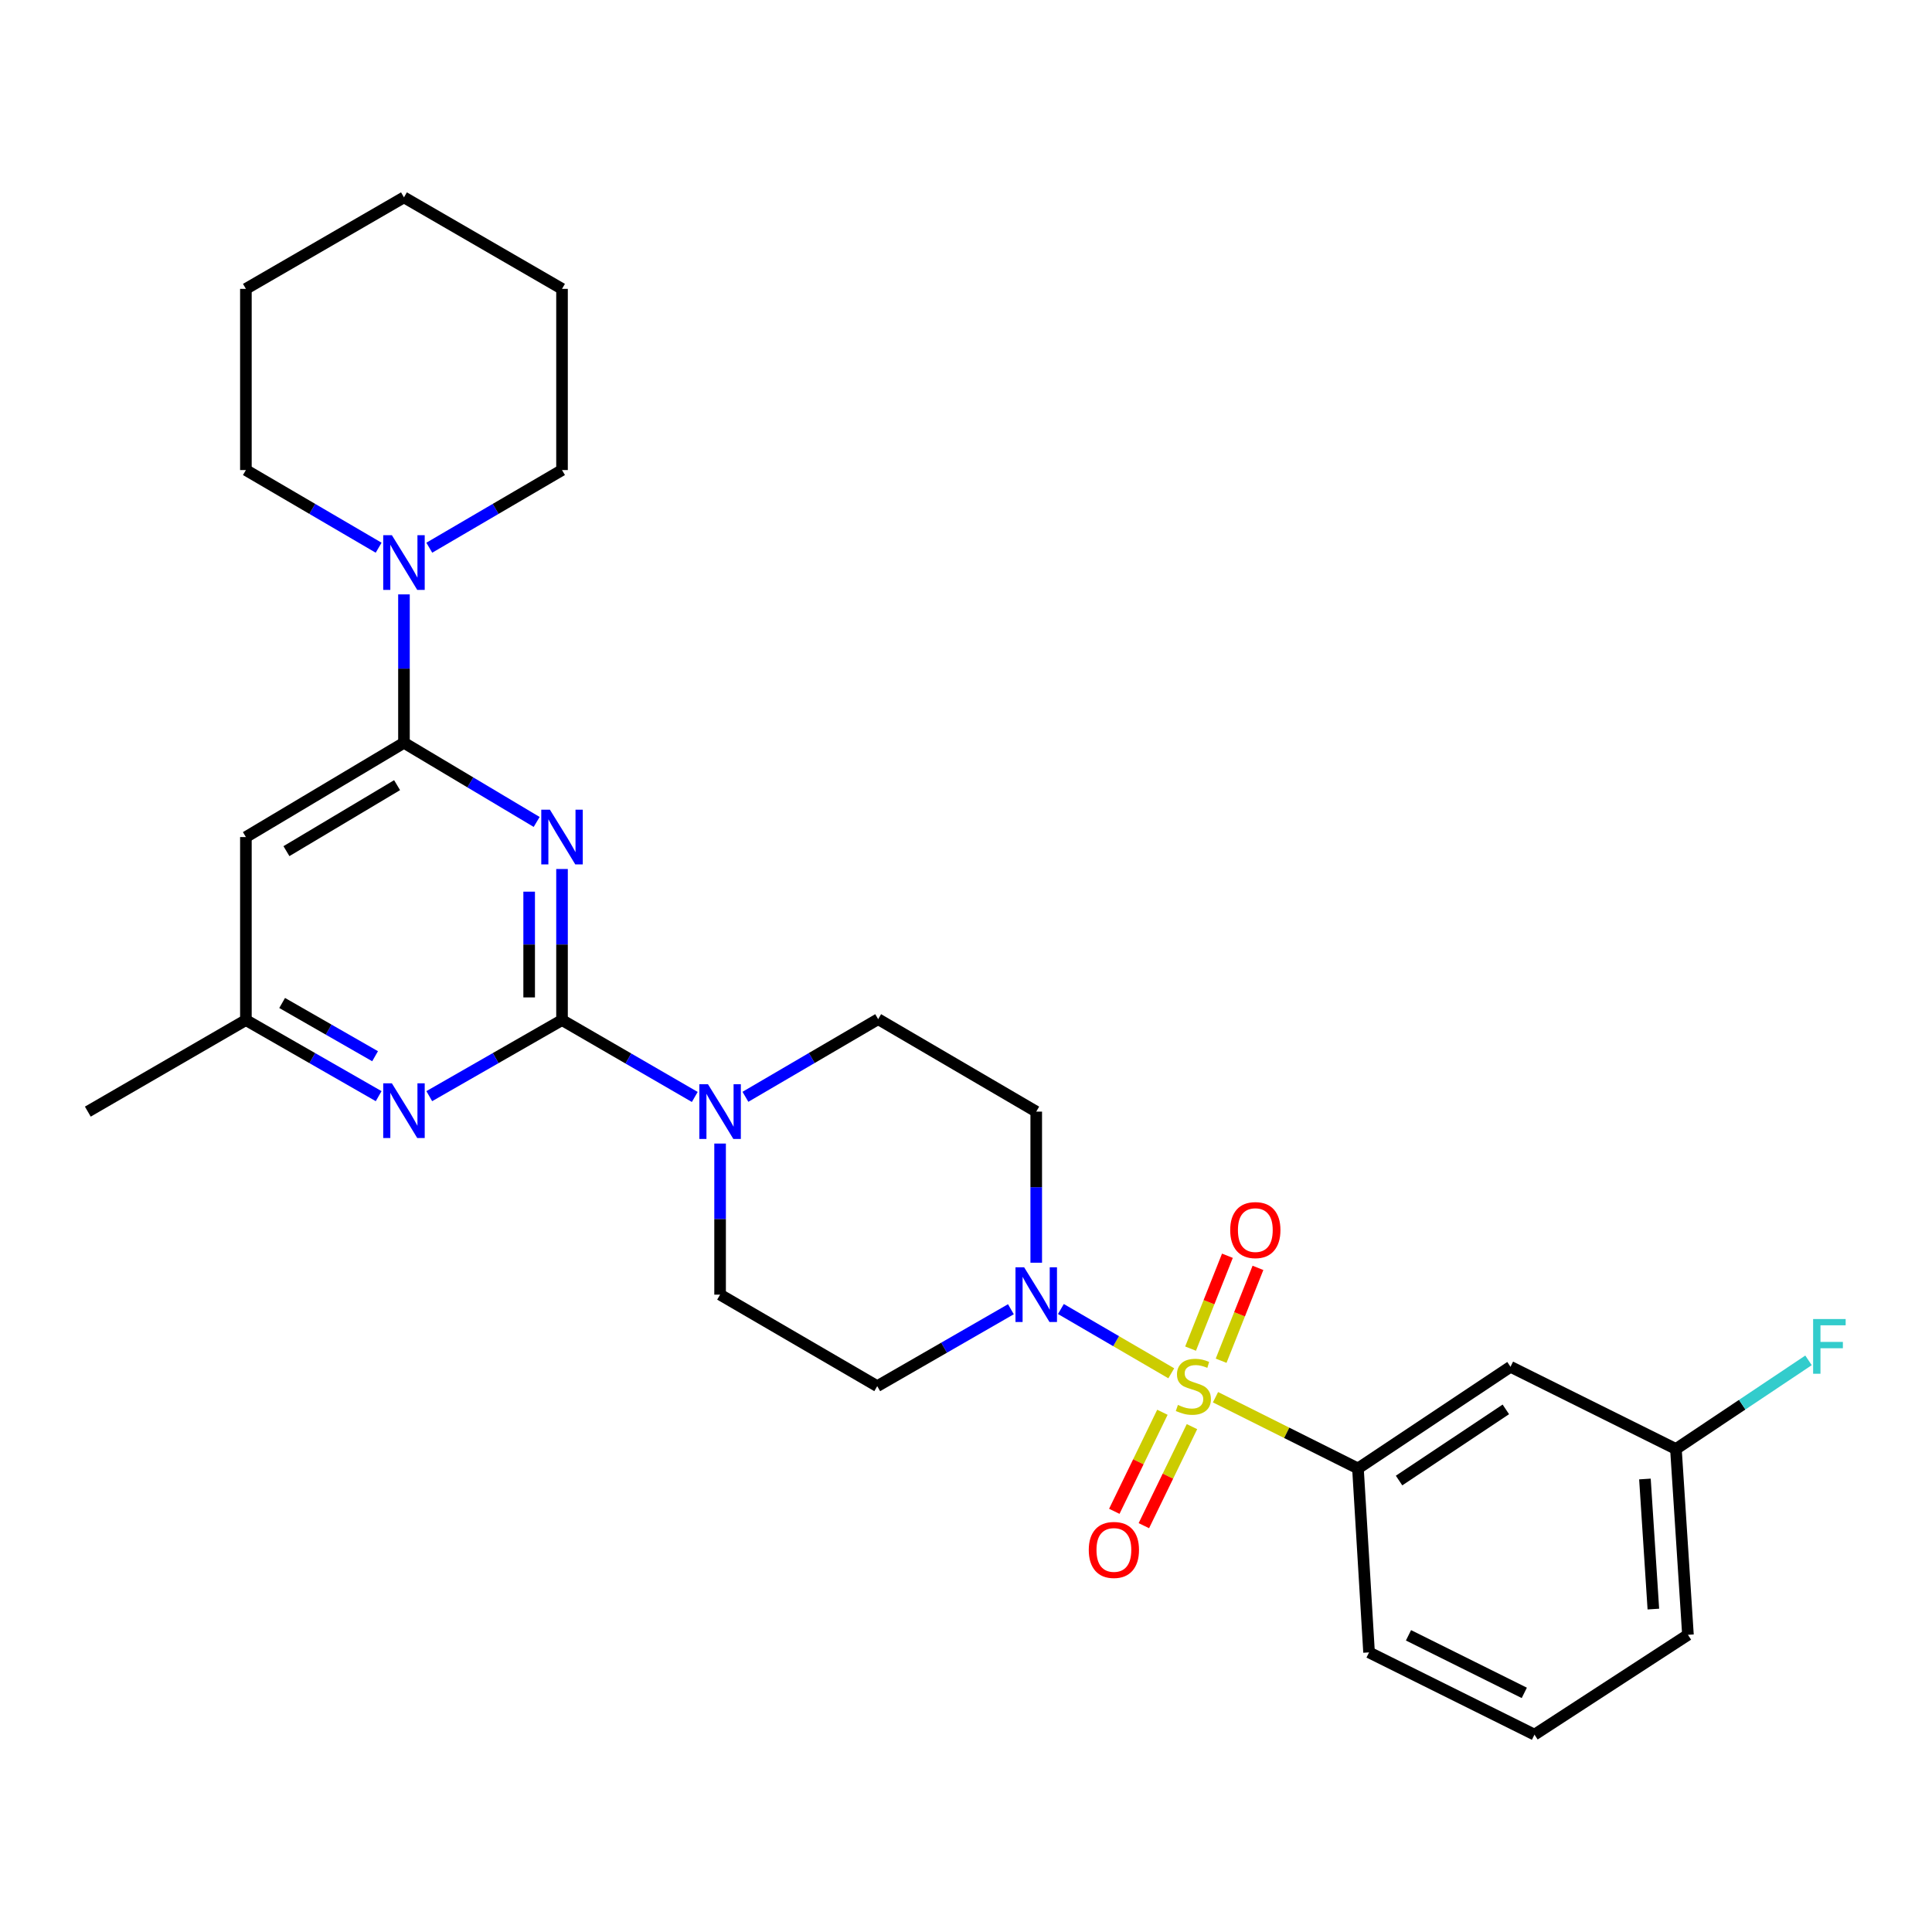 <?xml version='1.0' encoding='iso-8859-1'?>
<svg version='1.1' baseProfile='full'
              xmlns='http://www.w3.org/2000/svg'
                      xmlns:rdkit='http://www.rdkit.org/xml'
                      xmlns:xlink='http://www.w3.org/1999/xlink'
                  xml:space='preserve'
width='1000px' height='1000px' viewBox='0 0 1000 1000'>
<!-- END OF HEADER -->
<rect style='opacity:1.0;fill:#FFFFFF;stroke:none' width='1000' height='1000' x='0' y='0'> </rect>
<path class='bond-3' d='M 606.248,710.815 L 577.682,694.179' style='fill:none;fill-rule:evenodd;stroke:#CCCC00;stroke-width:6px;stroke-linecap:butt;stroke-linejoin:miter;stroke-opacity:1' />
<path class='bond-3' d='M 577.682,694.179 L 549.117,677.542' style='fill:none;fill-rule:evenodd;stroke:#0000FF;stroke-width:6px;stroke-linecap:butt;stroke-linejoin:miter;stroke-opacity:1' />
<path class='bond-6' d='M 629.142,723.203 L 666.008,741.634' style='fill:none;fill-rule:evenodd;stroke:#CCCC00;stroke-width:6px;stroke-linecap:butt;stroke-linejoin:miter;stroke-opacity:1' />
<path class='bond-6' d='M 666.008,741.634 L 702.873,760.064' style='fill:none;fill-rule:evenodd;stroke:#000000;stroke-width:6px;stroke-linecap:butt;stroke-linejoin:miter;stroke-opacity:1' />
<path class='bond-9' d='M 601.66,730.991 L 589.211,756.622' style='fill:none;fill-rule:evenodd;stroke:#CCCC00;stroke-width:6px;stroke-linecap:butt;stroke-linejoin:miter;stroke-opacity:1' />
<path class='bond-9' d='M 589.211,756.622 L 576.761,782.253' style='fill:none;fill-rule:evenodd;stroke:#FF0000;stroke-width:6px;stroke-linecap:butt;stroke-linejoin:miter;stroke-opacity:1' />
<path class='bond-9' d='M 616.961,738.423 L 604.511,764.054' style='fill:none;fill-rule:evenodd;stroke:#CCCC00;stroke-width:6px;stroke-linecap:butt;stroke-linejoin:miter;stroke-opacity:1' />
<path class='bond-9' d='M 604.511,764.054 L 592.062,789.685' style='fill:none;fill-rule:evenodd;stroke:#FF0000;stroke-width:6px;stroke-linecap:butt;stroke-linejoin:miter;stroke-opacity:1' />
<path class='bond-10' d='M 632.05,704.314 L 641.584,680.278' style='fill:none;fill-rule:evenodd;stroke:#CCCC00;stroke-width:6px;stroke-linecap:butt;stroke-linejoin:miter;stroke-opacity:1' />
<path class='bond-10' d='M 641.584,680.278 L 651.117,656.242' style='fill:none;fill-rule:evenodd;stroke:#FF0000;stroke-width:6px;stroke-linecap:butt;stroke-linejoin:miter;stroke-opacity:1' />
<path class='bond-10' d='M 616.239,698.043 L 625.772,674.006' style='fill:none;fill-rule:evenodd;stroke:#CCCC00;stroke-width:6px;stroke-linecap:butt;stroke-linejoin:miter;stroke-opacity:1' />
<path class='bond-10' d='M 625.772,674.006 L 635.306,649.97' style='fill:none;fill-rule:evenodd;stroke:#FF0000;stroke-width:6px;stroke-linecap:butt;stroke-linejoin:miter;stroke-opacity:1' />
<path class='bond-0' d='M 290.9,449.792 L 290.9,488.892' style='fill:none;fill-rule:evenodd;stroke:#0000FF;stroke-width:6px;stroke-linecap:butt;stroke-linejoin:miter;stroke-opacity:1' />
<path class='bond-0' d='M 290.9,488.892 L 290.9,527.991' style='fill:none;fill-rule:evenodd;stroke:#000000;stroke-width:6px;stroke-linecap:butt;stroke-linejoin:miter;stroke-opacity:1' />
<path class='bond-0' d='M 273.89,461.522 L 273.89,488.892' style='fill:none;fill-rule:evenodd;stroke:#0000FF;stroke-width:6px;stroke-linecap:butt;stroke-linejoin:miter;stroke-opacity:1' />
<path class='bond-0' d='M 273.89,488.892 L 273.89,516.261' style='fill:none;fill-rule:evenodd;stroke:#000000;stroke-width:6px;stroke-linecap:butt;stroke-linejoin:miter;stroke-opacity:1' />
<path class='bond-2' d='M 277.778,425.437 L 243.435,404.951' style='fill:none;fill-rule:evenodd;stroke:#0000FF;stroke-width:6px;stroke-linecap:butt;stroke-linejoin:miter;stroke-opacity:1' />
<path class='bond-2' d='M 243.435,404.951 L 209.091,384.464' style='fill:none;fill-rule:evenodd;stroke:#000000;stroke-width:6px;stroke-linecap:butt;stroke-linejoin:miter;stroke-opacity:1' />
<path class='bond-1' d='M 290.9,527.991 L 325.257,547.888' style='fill:none;fill-rule:evenodd;stroke:#000000;stroke-width:6px;stroke-linecap:butt;stroke-linejoin:miter;stroke-opacity:1' />
<path class='bond-1' d='M 325.257,547.888 L 359.614,567.785' style='fill:none;fill-rule:evenodd;stroke:#0000FF;stroke-width:6px;stroke-linecap:butt;stroke-linejoin:miter;stroke-opacity:1' />
<path class='bond-5' d='M 290.9,527.991 L 256.544,547.679' style='fill:none;fill-rule:evenodd;stroke:#000000;stroke-width:6px;stroke-linecap:butt;stroke-linejoin:miter;stroke-opacity:1' />
<path class='bond-5' d='M 256.544,547.679 L 222.188,567.367' style='fill:none;fill-rule:evenodd;stroke:#0000FF;stroke-width:6px;stroke-linecap:butt;stroke-linejoin:miter;stroke-opacity:1' />
<path class='bond-7' d='M 209.091,384.464 L 209.091,346.06' style='fill:none;fill-rule:evenodd;stroke:#000000;stroke-width:6px;stroke-linecap:butt;stroke-linejoin:miter;stroke-opacity:1' />
<path class='bond-7' d='M 209.091,346.06 L 209.091,307.657' style='fill:none;fill-rule:evenodd;stroke:#0000FF;stroke-width:6px;stroke-linecap:butt;stroke-linejoin:miter;stroke-opacity:1' />
<path class='bond-30' d='M 209.091,384.464 L 127.273,433.264' style='fill:none;fill-rule:evenodd;stroke:#000000;stroke-width:6px;stroke-linecap:butt;stroke-linejoin:miter;stroke-opacity:1' />
<path class='bond-30' d='M 205.532,406.393 L 148.259,440.553' style='fill:none;fill-rule:evenodd;stroke:#000000;stroke-width:6px;stroke-linecap:butt;stroke-linejoin:miter;stroke-opacity:1' />
<path class='bond-11' d='M 536.354,653.581 L 536.354,614.477' style='fill:none;fill-rule:evenodd;stroke:#0000FF;stroke-width:6px;stroke-linecap:butt;stroke-linejoin:miter;stroke-opacity:1' />
<path class='bond-11' d='M 536.354,614.477 L 536.354,575.373' style='fill:none;fill-rule:evenodd;stroke:#000000;stroke-width:6px;stroke-linecap:butt;stroke-linejoin:miter;stroke-opacity:1' />
<path class='bond-12' d='M 523.241,677.657 L 488.647,697.565' style='fill:none;fill-rule:evenodd;stroke:#0000FF;stroke-width:6px;stroke-linecap:butt;stroke-linejoin:miter;stroke-opacity:1' />
<path class='bond-12' d='M 488.647,697.565 L 454.054,717.473' style='fill:none;fill-rule:evenodd;stroke:#000000;stroke-width:6px;stroke-linecap:butt;stroke-linejoin:miter;stroke-opacity:1' />
<path class='bond-4' d='M 372.718,591.902 L 372.718,631.006' style='fill:none;fill-rule:evenodd;stroke:#0000FF;stroke-width:6px;stroke-linecap:butt;stroke-linejoin:miter;stroke-opacity:1' />
<path class='bond-4' d='M 372.718,631.006 L 372.718,670.11' style='fill:none;fill-rule:evenodd;stroke:#000000;stroke-width:6px;stroke-linecap:butt;stroke-linejoin:miter;stroke-opacity:1' />
<path class='bond-28' d='M 385.828,567.706 L 420.182,547.612' style='fill:none;fill-rule:evenodd;stroke:#0000FF;stroke-width:6px;stroke-linecap:butt;stroke-linejoin:miter;stroke-opacity:1' />
<path class='bond-28' d='M 420.182,547.612 L 454.536,527.518' style='fill:none;fill-rule:evenodd;stroke:#000000;stroke-width:6px;stroke-linecap:butt;stroke-linejoin:miter;stroke-opacity:1' />
<path class='bond-14' d='M 195.994,567.368 L 161.633,547.679' style='fill:none;fill-rule:evenodd;stroke:#0000FF;stroke-width:6px;stroke-linecap:butt;stroke-linejoin:miter;stroke-opacity:1' />
<path class='bond-14' d='M 161.633,547.679 L 127.273,527.991' style='fill:none;fill-rule:evenodd;stroke:#000000;stroke-width:6px;stroke-linecap:butt;stroke-linejoin:miter;stroke-opacity:1' />
<path class='bond-14' d='M 194.142,546.702 L 170.09,532.92' style='fill:none;fill-rule:evenodd;stroke:#0000FF;stroke-width:6px;stroke-linecap:butt;stroke-linejoin:miter;stroke-opacity:1' />
<path class='bond-14' d='M 170.09,532.92 L 146.038,519.139' style='fill:none;fill-rule:evenodd;stroke:#000000;stroke-width:6px;stroke-linecap:butt;stroke-linejoin:miter;stroke-opacity:1' />
<path class='bond-13' d='M 702.873,760.064 L 781.828,707.447' style='fill:none;fill-rule:evenodd;stroke:#000000;stroke-width:6px;stroke-linecap:butt;stroke-linejoin:miter;stroke-opacity:1' />
<path class='bond-13' d='M 724.15,766.327 L 779.418,729.494' style='fill:none;fill-rule:evenodd;stroke:#000000;stroke-width:6px;stroke-linecap:butt;stroke-linejoin:miter;stroke-opacity:1' />
<path class='bond-19' d='M 702.873,760.064 L 708.619,855.283' style='fill:none;fill-rule:evenodd;stroke:#000000;stroke-width:6px;stroke-linecap:butt;stroke-linejoin:miter;stroke-opacity:1' />
<path class='bond-20' d='M 195.981,283.495 L 161.627,263.397' style='fill:none;fill-rule:evenodd;stroke:#0000FF;stroke-width:6px;stroke-linecap:butt;stroke-linejoin:miter;stroke-opacity:1' />
<path class='bond-20' d='M 161.627,263.397 L 127.273,243.3' style='fill:none;fill-rule:evenodd;stroke:#000000;stroke-width:6px;stroke-linecap:butt;stroke-linejoin:miter;stroke-opacity:1' />
<path class='bond-21' d='M 222.201,283.494 L 256.55,263.397' style='fill:none;fill-rule:evenodd;stroke:#0000FF;stroke-width:6px;stroke-linecap:butt;stroke-linejoin:miter;stroke-opacity:1' />
<path class='bond-21' d='M 256.55,263.397 L 290.9,243.3' style='fill:none;fill-rule:evenodd;stroke:#000000;stroke-width:6px;stroke-linecap:butt;stroke-linejoin:miter;stroke-opacity:1' />
<path class='bond-8' d='M 127.273,433.264 L 127.273,527.991' style='fill:none;fill-rule:evenodd;stroke:#000000;stroke-width:6px;stroke-linecap:butt;stroke-linejoin:miter;stroke-opacity:1' />
<path class='bond-16' d='M 536.354,575.373 L 454.536,527.518' style='fill:none;fill-rule:evenodd;stroke:#000000;stroke-width:6px;stroke-linecap:butt;stroke-linejoin:miter;stroke-opacity:1' />
<path class='bond-15' d='M 454.054,717.473 L 372.718,670.11' style='fill:none;fill-rule:evenodd;stroke:#000000;stroke-width:6px;stroke-linecap:butt;stroke-linejoin:miter;stroke-opacity:1' />
<path class='bond-17' d='M 781.828,707.447 L 867.455,750' style='fill:none;fill-rule:evenodd;stroke:#000000;stroke-width:6px;stroke-linecap:butt;stroke-linejoin:miter;stroke-opacity:1' />
<path class='bond-23' d='M 127.273,527.991 L 45.455,575.373' style='fill:none;fill-rule:evenodd;stroke:#000000;stroke-width:6px;stroke-linecap:butt;stroke-linejoin:miter;stroke-opacity:1' />
<path class='bond-18' d='M 867.455,750 L 901.769,727.059' style='fill:none;fill-rule:evenodd;stroke:#000000;stroke-width:6px;stroke-linecap:butt;stroke-linejoin:miter;stroke-opacity:1' />
<path class='bond-18' d='M 901.769,727.059 L 936.083,704.118' style='fill:none;fill-rule:evenodd;stroke:#33CCCC;stroke-width:6px;stroke-linecap:butt;stroke-linejoin:miter;stroke-opacity:1' />
<path class='bond-29' d='M 867.455,750 L 873.682,846.182' style='fill:none;fill-rule:evenodd;stroke:#000000;stroke-width:6px;stroke-linecap:butt;stroke-linejoin:miter;stroke-opacity:1' />
<path class='bond-29' d='M 851.414,765.527 L 855.774,832.854' style='fill:none;fill-rule:evenodd;stroke:#000000;stroke-width:6px;stroke-linecap:butt;stroke-linejoin:miter;stroke-opacity:1' />
<path class='bond-22' d='M 708.619,855.283 L 794.245,897.846' style='fill:none;fill-rule:evenodd;stroke:#000000;stroke-width:6px;stroke-linecap:butt;stroke-linejoin:miter;stroke-opacity:1' />
<path class='bond-22' d='M 729.034,846.435 L 788.973,876.229' style='fill:none;fill-rule:evenodd;stroke:#000000;stroke-width:6px;stroke-linecap:butt;stroke-linejoin:miter;stroke-opacity:1' />
<path class='bond-26' d='M 127.273,243.3 L 127.273,149.518' style='fill:none;fill-rule:evenodd;stroke:#000000;stroke-width:6px;stroke-linecap:butt;stroke-linejoin:miter;stroke-opacity:1' />
<path class='bond-25' d='M 290.9,243.3 L 290.9,149.518' style='fill:none;fill-rule:evenodd;stroke:#000000;stroke-width:6px;stroke-linecap:butt;stroke-linejoin:miter;stroke-opacity:1' />
<path class='bond-24' d='M 794.245,897.846 L 873.682,846.182' style='fill:none;fill-rule:evenodd;stroke:#000000;stroke-width:6px;stroke-linecap:butt;stroke-linejoin:miter;stroke-opacity:1' />
<path class='bond-27' d='M 290.9,149.518 L 209.091,102.154' style='fill:none;fill-rule:evenodd;stroke:#000000;stroke-width:6px;stroke-linecap:butt;stroke-linejoin:miter;stroke-opacity:1' />
<path class='bond-31' d='M 127.273,149.518 L 209.091,102.154' style='fill:none;fill-rule:evenodd;stroke:#000000;stroke-width:6px;stroke-linecap:butt;stroke-linejoin:miter;stroke-opacity:1' />
<path  class='atom-0' d='M 609.681 727.193
Q 610.001 727.313, 611.321 727.873
Q 612.641 728.433, 614.081 728.793
Q 615.561 729.113, 617.001 729.113
Q 619.681 729.113, 621.241 727.833
Q 622.801 726.513, 622.801 724.233
Q 622.801 722.673, 622.001 721.713
Q 621.241 720.753, 620.041 720.233
Q 618.841 719.713, 616.841 719.113
Q 614.321 718.353, 612.801 717.633
Q 611.321 716.913, 610.241 715.393
Q 609.201 713.873, 609.201 711.313
Q 609.201 707.753, 611.601 705.553
Q 614.041 703.353, 618.841 703.353
Q 622.121 703.353, 625.841 704.913
L 624.921 707.993
Q 621.521 706.593, 618.961 706.593
Q 616.201 706.593, 614.681 707.753
Q 613.161 708.873, 613.201 710.833
Q 613.201 712.353, 613.961 713.273
Q 614.761 714.193, 615.881 714.713
Q 617.041 715.233, 618.961 715.833
Q 621.521 716.633, 623.041 717.433
Q 624.561 718.233, 625.641 719.873
Q 626.761 721.473, 626.761 724.233
Q 626.761 728.153, 624.121 730.273
Q 621.521 732.353, 617.161 732.353
Q 614.641 732.353, 612.721 731.793
Q 610.841 731.273, 608.601 730.353
L 609.681 727.193
' fill='#CCCC00'/>
<path  class='atom-1' d='M 284.64 419.104
L 293.92 434.104
Q 294.84 435.584, 296.32 438.264
Q 297.8 440.944, 297.88 441.104
L 297.88 419.104
L 301.64 419.104
L 301.64 447.424
L 297.76 447.424
L 287.8 431.024
Q 286.64 429.104, 285.4 426.904
Q 284.2 424.704, 283.84 424.024
L 283.84 447.424
L 280.16 447.424
L 280.16 419.104
L 284.64 419.104
' fill='#0000FF'/>
<path  class='atom-4' d='M 530.094 655.95
L 539.374 670.95
Q 540.294 672.43, 541.774 675.11
Q 543.254 677.79, 543.334 677.95
L 543.334 655.95
L 547.094 655.95
L 547.094 684.27
L 543.214 684.27
L 533.254 667.87
Q 532.094 665.95, 530.854 663.75
Q 529.654 661.55, 529.294 660.87
L 529.294 684.27
L 525.614 684.27
L 525.614 655.95
L 530.094 655.95
' fill='#0000FF'/>
<path  class='atom-5' d='M 366.458 561.213
L 375.738 576.213
Q 376.658 577.693, 378.138 580.373
Q 379.618 583.053, 379.698 583.213
L 379.698 561.213
L 383.458 561.213
L 383.458 589.533
L 379.578 589.533
L 369.618 573.133
Q 368.458 571.213, 367.218 569.013
Q 366.018 566.813, 365.658 566.133
L 365.658 589.533
L 361.978 589.533
L 361.978 561.213
L 366.458 561.213
' fill='#0000FF'/>
<path  class='atom-6' d='M 202.831 560.712
L 212.111 575.712
Q 213.031 577.192, 214.511 579.872
Q 215.991 582.552, 216.071 582.712
L 216.071 560.712
L 219.831 560.712
L 219.831 589.032
L 215.951 589.032
L 205.991 572.632
Q 204.831 570.712, 203.591 568.512
Q 202.391 566.312, 202.031 565.632
L 202.031 589.032
L 198.351 589.032
L 198.351 560.712
L 202.831 560.712
' fill='#0000FF'/>
<path  class='atom-8' d='M 202.831 277.004
L 212.111 292.004
Q 213.031 293.484, 214.511 296.164
Q 215.991 298.844, 216.071 299.004
L 216.071 277.004
L 219.831 277.004
L 219.831 305.324
L 215.951 305.324
L 205.991 288.924
Q 204.831 287.004, 203.591 284.804
Q 202.391 282.604, 202.031 281.924
L 202.031 305.324
L 198.351 305.324
L 198.351 277.004
L 202.831 277.004
' fill='#0000FF'/>
<path  class='atom-10' d='M 563.545 802.244
Q 563.545 795.444, 566.905 791.644
Q 570.265 787.844, 576.545 787.844
Q 582.825 787.844, 586.185 791.644
Q 589.545 795.444, 589.545 802.244
Q 589.545 809.124, 586.145 813.044
Q 582.745 816.924, 576.545 816.924
Q 570.305 816.924, 566.905 813.044
Q 563.545 809.164, 563.545 802.244
M 576.545 813.724
Q 580.865 813.724, 583.185 810.844
Q 585.545 807.924, 585.545 802.244
Q 585.545 796.684, 583.185 793.884
Q 580.865 791.044, 576.545 791.044
Q 572.225 791.044, 569.865 793.844
Q 567.545 796.644, 567.545 802.244
Q 567.545 807.964, 569.865 810.844
Q 572.225 813.724, 576.545 813.724
' fill='#FF0000'/>
<path  class='atom-11' d='M 636.755 636.689
Q 636.755 629.889, 640.115 626.089
Q 643.475 622.289, 649.755 622.289
Q 656.035 622.289, 659.395 626.089
Q 662.755 629.889, 662.755 636.689
Q 662.755 643.569, 659.355 647.489
Q 655.955 651.369, 649.755 651.369
Q 643.515 651.369, 640.115 647.489
Q 636.755 643.609, 636.755 636.689
M 649.755 648.169
Q 654.075 648.169, 656.395 645.289
Q 658.755 642.369, 658.755 636.689
Q 658.755 631.129, 656.395 628.329
Q 654.075 625.489, 649.755 625.489
Q 645.435 625.489, 643.075 628.289
Q 640.755 631.089, 640.755 636.689
Q 640.755 642.409, 643.075 645.289
Q 645.435 648.169, 649.755 648.169
' fill='#FF0000'/>
<path  class='atom-19' d='M 938.471 682.731
L 955.311 682.731
L 955.311 685.971
L 942.271 685.971
L 942.271 694.571
L 953.871 694.571
L 953.871 697.851
L 942.271 697.851
L 942.271 711.051
L 938.471 711.051
L 938.471 682.731
' fill='#33CCCC'/>
</svg>
